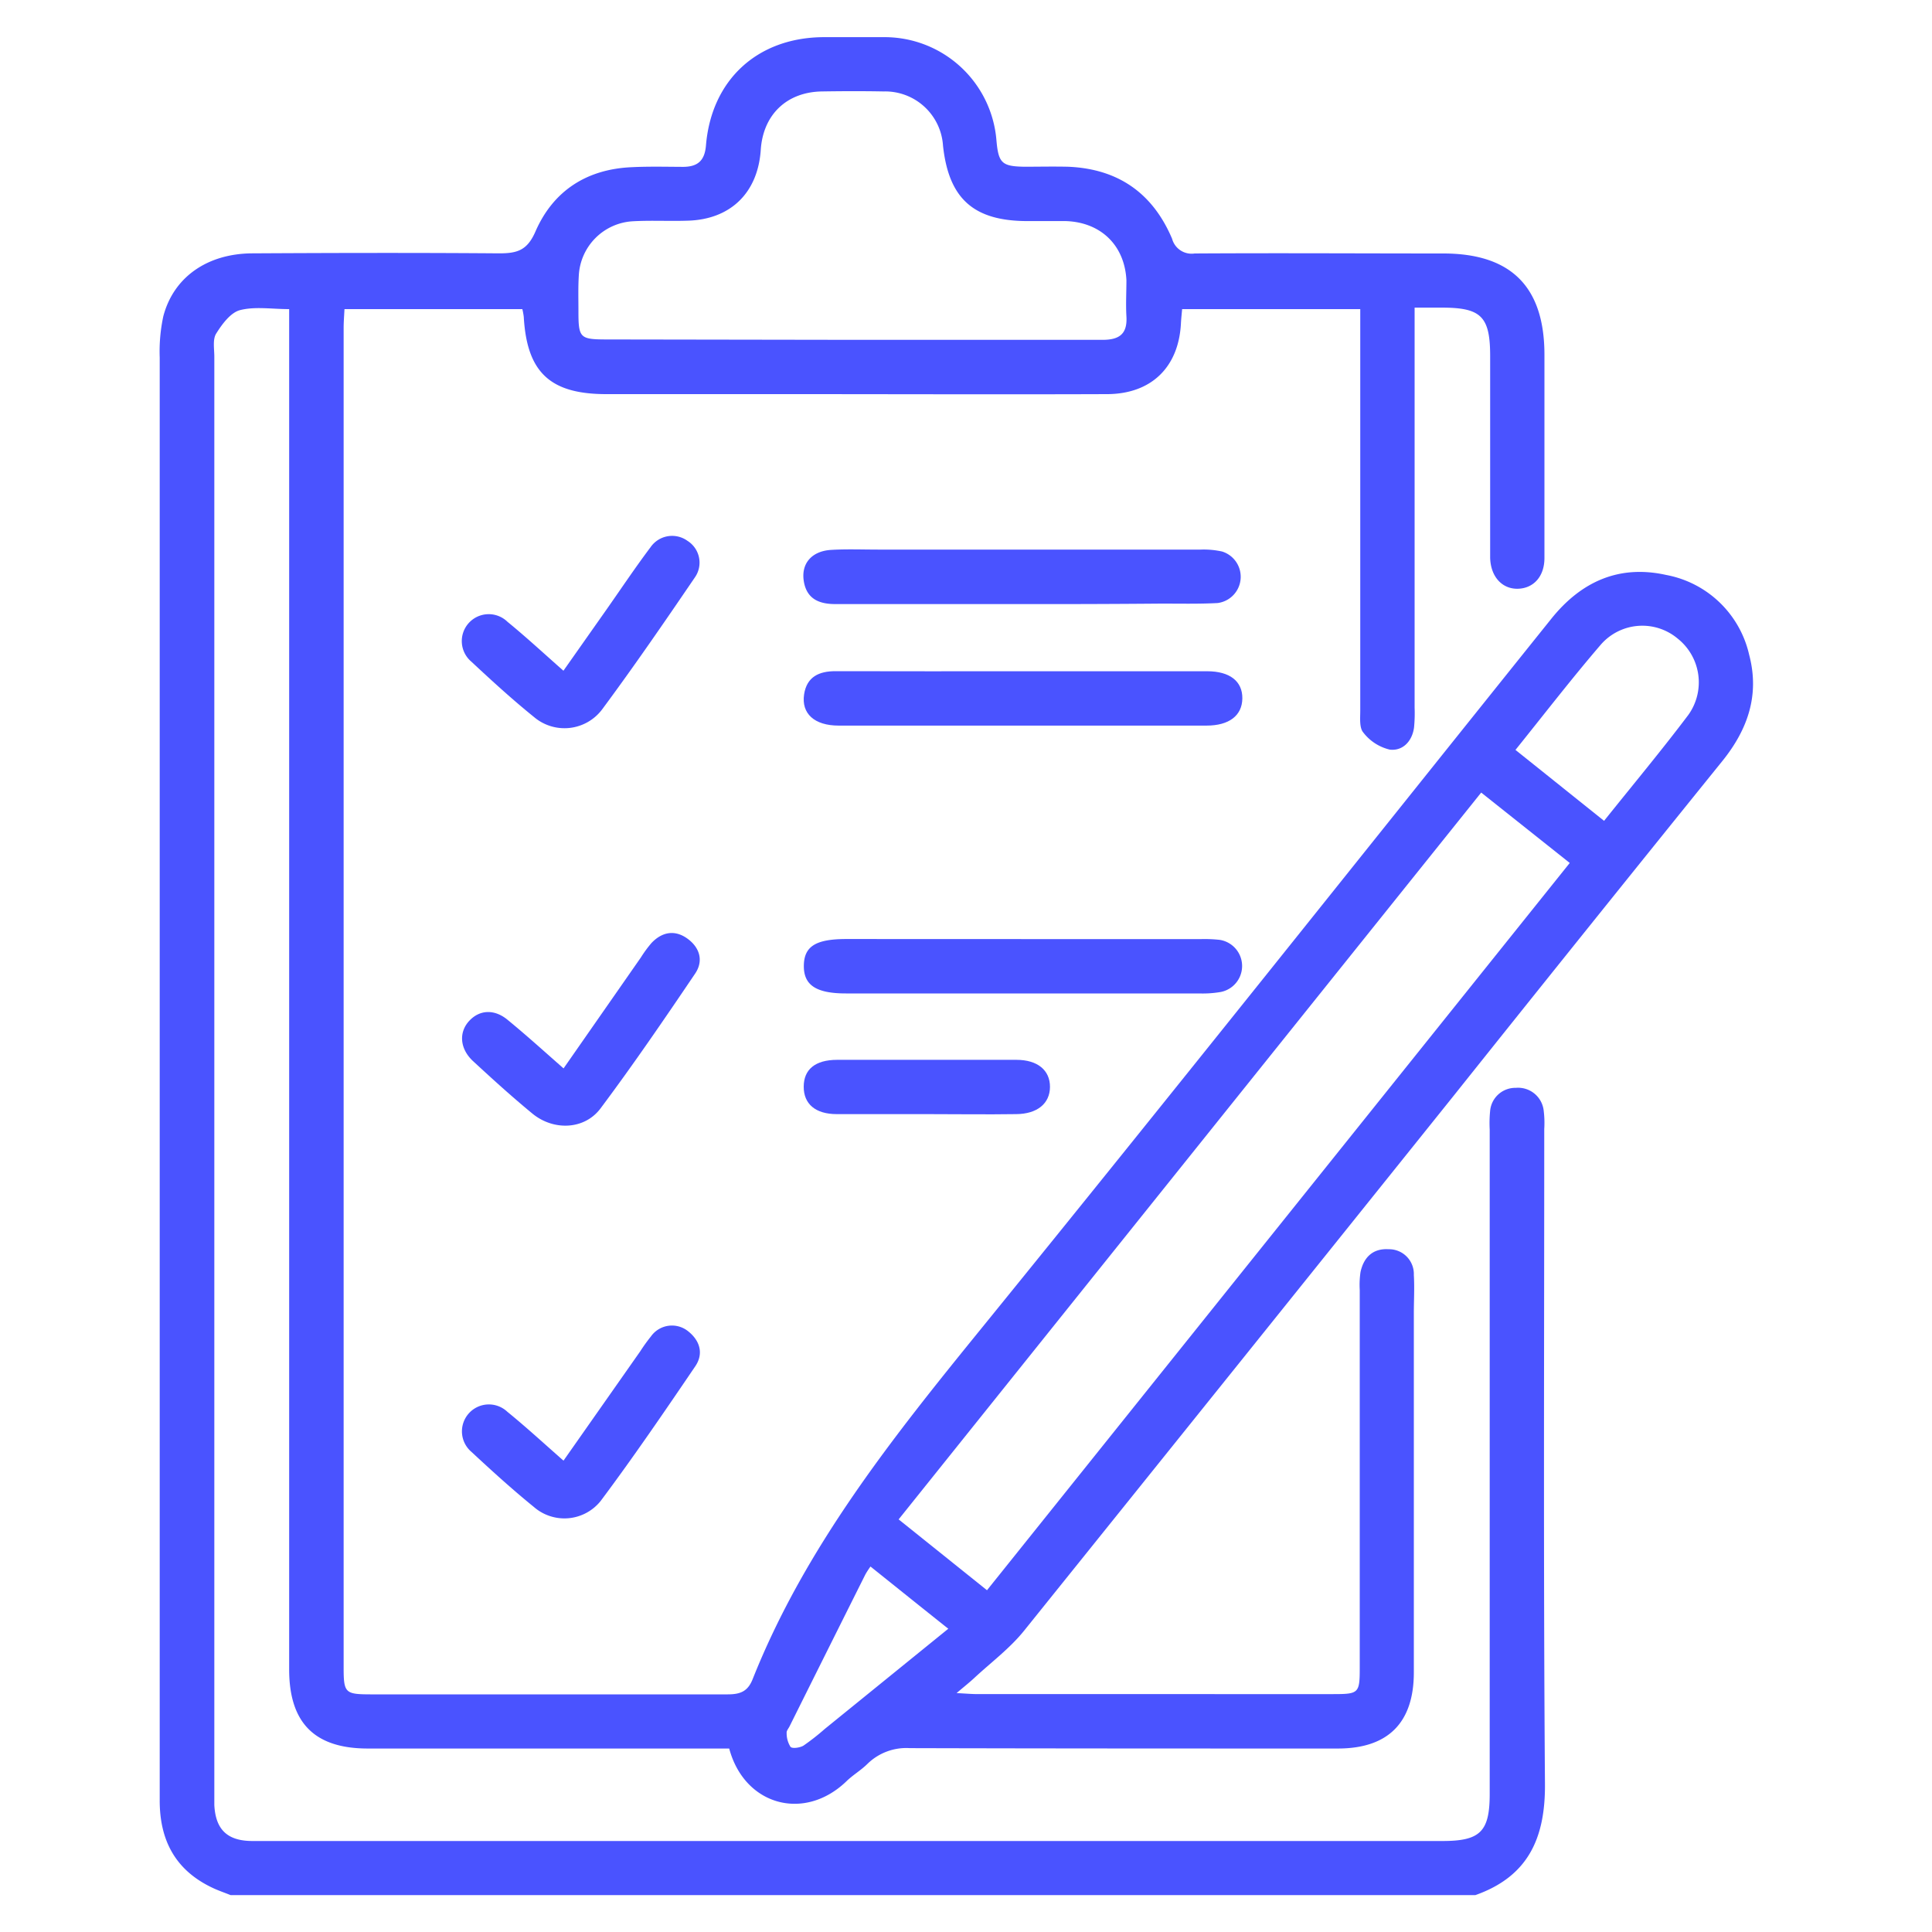 <svg id="Layer_1" data-name="Layer 1" xmlns="http://www.w3.org/2000/svg" width="300" height="300" viewBox="0 0 300 300"><defs><style>.cls-1{fill:#4a53ff;}</style></defs><path class="cls-1" d="M35.8,294.27c-.94-.38-1.92-.71-2.84-1.15-5.73-2.72-8.18-7.37-8.16-13.6,0-16.9,0-33.81,0-50.71q0-86.64,0-173.28a26,26,0,0,1,.56-6.42c1.59-6.06,6.81-9.73,13.81-9.77,12.78-.07,25.55-.1,38.33,0,2.8,0,4.36-.44,5.64-3.38,2.77-6.36,8-9.71,15-10,2.63-.13,5.26-.06,7.89-.05,2.24,0,3.39-.89,3.59-3.31.84-10.2,8-16.78,18.27-16.83,3.19,0,6.39,0,9.58,0a17.43,17.43,0,0,1,17.26,16.06c.31,3.5.86,4,4.31,4.06,2.26,0,4.52-.05,6.77,0C173.63,26.2,179,30,182,37.07a3.14,3.14,0,0,0,3.5,2.29c12.86-.08,25.73,0,38.6,0,10.56,0,15.72,5.19,15.72,15.74s0,21,0,31.55c0,2.87-1.69,4.7-4.11,4.77s-4.24-1.83-4.32-4.81c0-.66,0-1.32,0-2V55.29c0-6.11-1.38-7.51-7.4-7.52h-4.33v62.12a22.69,22.69,0,0,1-.09,3.09c-.3,2.16-1.78,3.66-3.77,3.42a7.32,7.32,0,0,1-4.11-2.66c-.65-.76-.46-2.32-.47-3.53q0-29.29,0-58.6V48H183.56c-.06.69-.15,1.49-.19,2.29C183,57,178.8,61.17,171.92,61.2c-16.53.06-33.06,0-49.6,0H94.15c-8.73,0-12.33-3.38-12.82-12A10.66,10.66,0,0,0,81.11,48H53.49c-.05,1-.13,2-.13,3q0,104,0,207.93c0,3.93.23,4.16,4.13,4.17,18.51,0,37,0,55.52,0,2,0,3.12-.5,3.86-2.36,8.2-20.61,21.84-37.63,35.66-54.64,29.66-36.51,58.93-73.34,88.34-110,4.64-5.79,10.53-8.45,17.86-6.82a16.27,16.27,0,0,1,12.88,12.4c1.64,6.2-.19,11.57-4.17,16.5q-21,26-41.79,52.06-33.31,41.54-66.65,83c-2.21,2.74-5.13,4.91-7.73,7.33-.73.68-1.52,1.3-2.73,2.33,1.48.08,2.38.16,3.27.16H207c4,0,4.14-.13,4.14-4.1V200.32a13.73,13.73,0,0,1,.12-2.8c.5-2.3,1.93-3.69,4.36-3.54a3.85,3.85,0,0,1,3.92,4c.12,2,0,4,0,5.92q0,27.88,0,55.79c0,7.81-4,11.81-11.76,11.82-22.17,0-44.33,0-66.5-.06a8.63,8.63,0,0,0-6.57,2.43c-1,1-2.25,1.72-3.26,2.7-6.55,6.34-15.86,3.77-18.22-5.07H57.11c-8.28,0-12.21-4-12.21-12.29V48c-2.71,0-5.31-.44-7.64.16-1.47.39-2.79,2.19-3.7,3.65-.56.91-.28,2.38-.28,3.59q0,111.44,0,222.87c0,.65,0,1.31,0,2,.19,3.8,2,5.59,5.89,5.6,8.17,0,16.35,0,24.52,0H224c5.85,0,7.32-1.46,7.32-7.3V175.39a18.92,18.92,0,0,1,.06-2.82,3.93,3.93,0,0,1,4-3.65,4,4,0,0,1,4.33,3.59,15.46,15.46,0,0,1,.08,2.81c0,33.91-.14,67.81.11,101.71.06,8.43-2.63,14.35-10.8,17.24ZM230,123.07c-30.26,37.75-60.3,75.22-90.46,112.86l13.72,11L243.75,134Zm-97.66-70.3c13,0,25.92,0,38.87,0,2.62,0,3.86-.93,3.7-3.63-.11-1.87,0-3.76,0-5.63-.28-5.45-4-9-9.41-9.18-2,0-3.95,0-5.92,0-8.39,0-12.26-3.46-13.15-11.71a9,9,0,0,0-9.22-8.42c-3.19-.06-6.38-.05-9.57,0-5.48.08-9.15,3.61-9.51,9.07-.45,6.69-4.72,10.85-11.44,11-2.82.09-5.64-.07-8.45.09a8.9,8.9,0,0,0-8.36,8.37c-.12,1.87-.06,3.75-.06,5.63,0,4.09.24,4.34,4.26,4.35Zm103,63.69,13.74,11c4.46-5.58,8.9-10.9,13.07-16.43a8.68,8.68,0,0,0-1.64-11.87,8.54,8.54,0,0,0-11.92.92C244.07,105.34,239.84,110.83,235.31,116.46ZM135.17,243.25a13.54,13.54,0,0,0-.78,1.2q-5.91,11.81-11.79,23.62c-.17.34-.49.7-.45,1a3.94,3.94,0,0,0,.6,2.18c.29.31,1.44.14,2-.18a36.17,36.17,0,0,0,3.32-2.6l19.18-15.56C143.12,249.63,139.27,246.53,135.17,243.25Z"/><path class="cls-1" d="M158.69,93.8c-9.66,0-19.33,0-29,0-2.54,0-4.45-.83-4.88-3.58s1.27-4.64,4.21-4.83c2.43-.15,4.88-.05,7.32-.05q25,0,50.09,0a13.28,13.28,0,0,1,3.34.3,4.11,4.11,0,0,1-.7,8c-3,.16-6,.08-9,.09Q169.39,93.82,158.69,93.8Z"/><path class="cls-1" d="M159,104.23c9.48,0,19,0,28.43,0,3.54,0,5.51,1.56,5.48,4.22s-2.05,4.22-5.55,4.22q-28.58,0-57.14,0c-3.76,0-5.81-1.87-5.36-4.85.42-2.74,2.33-3.6,4.87-3.6Q144.32,104.25,159,104.23Z"/><path class="cls-1" d="M159,145.82h27.58a21.86,21.86,0,0,1,2.81.12,4.11,4.11,0,0,1,.19,8.09,16.33,16.33,0,0,1-3.36.23q-27.43,0-54.87,0c-4.62,0-6.56-1.29-6.53-4.3s1.84-4.15,6.61-4.15Z"/><path class="cls-1" d="M87.5,226.81l11.93-17a26.32,26.32,0,0,1,1.64-2.28,4,4,0,0,1,5.75-.84c1.88,1.47,2.47,3.51,1.14,5.47-4.79,7.05-9.59,14.09-14.69,20.91A7.21,7.21,0,0,1,82.9,234c-3.34-2.71-6.54-5.62-9.69-8.55a4.18,4.18,0,1,1,5.57-6.23C81.66,221.56,84.42,224.1,87.5,226.81Z"/><path class="cls-1" d="M87.51,165.9l12-17.22a18.78,18.78,0,0,1,1.66-2.26c1.64-1.72,3.61-2.08,5.56-.68s2.54,3.48,1.21,5.44c-4.77,7.06-9.58,14.1-14.68,20.92-2.49,3.34-7.3,3.53-10.6.81s-6.23-5.39-9.26-8.19c-2-1.9-2.19-4.44-.52-6.22s4-1.79,6-.09C81.76,160.77,84.47,163.23,87.51,165.9Z"/><path class="cls-1" d="M87.49,104.15l6.7-9.52c2.26-3.22,4.45-6.5,6.82-9.65a4.07,4.07,0,0,1,5.74-1,4,4,0,0,1,1.13,5.71c-4.7,6.9-9.43,13.79-14.4,20.49a7.31,7.31,0,0,1-10.57,1.15c-3.36-2.71-6.55-5.63-9.71-8.58a4.18,4.18,0,1,1,5.61-6.19C81.7,98.92,84.45,101.47,87.49,104.15Z"/><path class="cls-1" d="M144,173c-4.68,0-9.37,0-14.06,0-3.32,0-5.15-1.58-5.14-4.26s1.78-4.16,5.18-4.17q13.92,0,27.85,0c3.29,0,5.22,1.62,5.21,4.21s-2,4.2-5.25,4.22C153.15,173.07,148.56,173,144,173Z"/></svg>